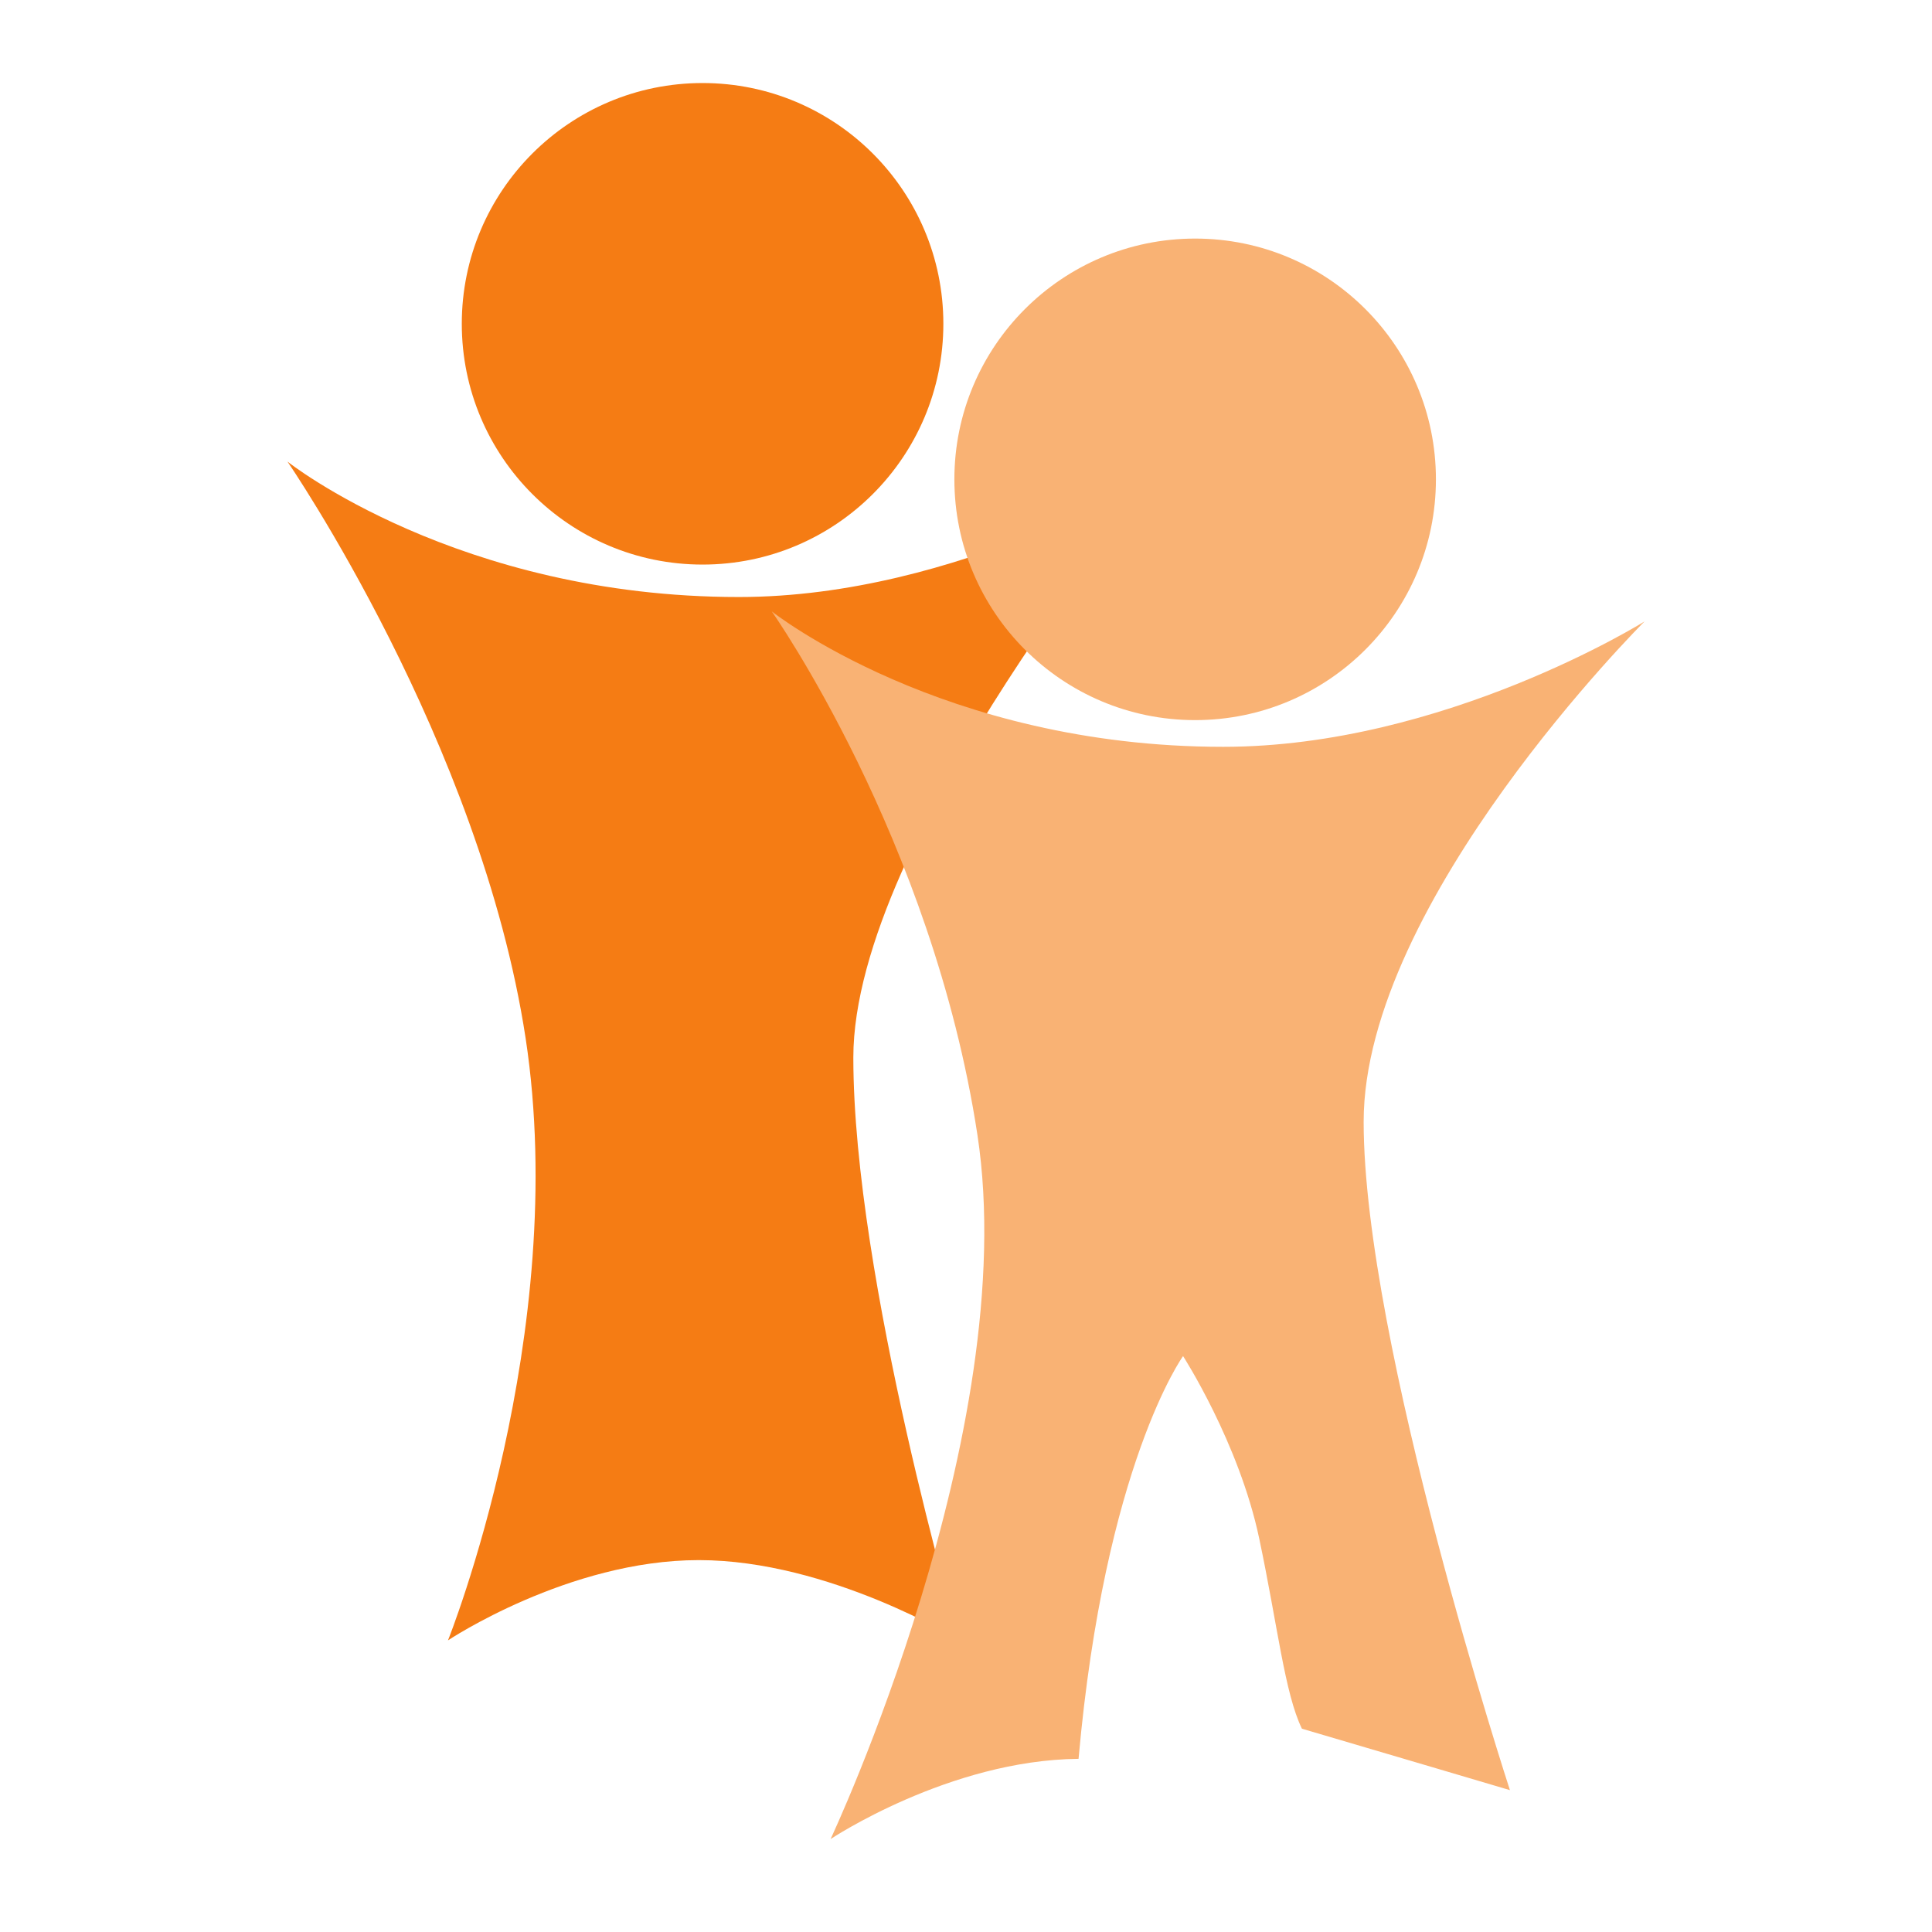 <?xml version="1.0" encoding="UTF-8" standalone="no"?><svg xmlns="http://www.w3.org/2000/svg" xmlns:cc="http://creativecommons.org/ns#" xmlns:dc="http://purl.org/dc/elements/1.1/" xmlns:rdf="http://www.w3.org/1999/02/22-rdf-syntax-ns#" xmlns:svg="http://www.w3.org/2000/svg" height="192" id="svg2" preserveAspectRatio="xMidYMid meet" version="1.1" viewBox="0 0 192 192" width="192" xml:space="preserve"><defs id="defs6"/><g id="g1" transform="matrix(0.638,0,0,0.638,4.455,-15.864)"><path d="m 37.795,96.764 c 0,0 26.567,21.097 70.322,21.097 34.377,0 65.629,-19.532 65.629,-19.532 0,0 -47.808,56.888 -47.808,91.265 0,34.383 16.556,90.785 16.556,90.785 0,0 -20.316,-12.501 -40.629,-12.501 -20.316,0 -39.066,12.501 -39.066,12.501 0,0 19.122,-47.707 12.091,-93.803 C 67.858,140.48 37.795,96.764 37.795,96.764" id="path14" style="fill:#f57c14;fill-opacity:1;fill-rule:nonzero;stroke:none;stroke-width:0.133"/><path d="m 139.961,75.3 c 0,-20.709 -16.793,-37.501 -37.507,-37.501 -20.712,0 -37.505,16.792 -37.505,37.501 0,20.716 16.792,37.507 37.505,37.507 20.715,0 37.507,-16.791 37.507,-37.507" id="path16" style="fill:#f57c14;fill-opacity:1;fill-rule:nonzero;stroke:none;stroke-width:0.133"/><path d="m 216.685,99.528 c 0,-20.709 -16.791,-37.501 -37.507,-37.501 -20.709,0 -37.501,16.792 -37.501,37.501 0,20.715 16.792,37.507 37.501,37.507 20.716,0 37.507,-16.792 37.507,-37.507" id="path18" style="fill:#f9b274;fill-opacity:1;fill-rule:nonzero;stroke:none;stroke-width:0.133"/><path d="m 161.019,298.832 c 4.087,-45.844 16.28,-62.731 16.28,-62.731 0,0 8.697,13.471 11.849,28.355 2.868,13.537 3.98,24.176 6.664,29.681 12.56,3.693 32.401,9.571 32.401,9.571 0,0 -22.785,-69.723 -22.785,-104.1 0,-34.383 43.755,-77.947 43.755,-77.947 0,0 -31.253,19.533 -65.631,19.533 -43.755,0 -70.321,-21.097 -70.321,-21.097 0,0 25.001,35.44 32.035,81.536 7.035,46.103 -22.873,109.696 -22.873,109.696 0,0 18.487,-12.316 38.627,-12.497" id="path20" style="fill:#f9b274;fill-opacity:1;fill-rule:nonzero;stroke:none;stroke-width:0.133"/></g></svg>